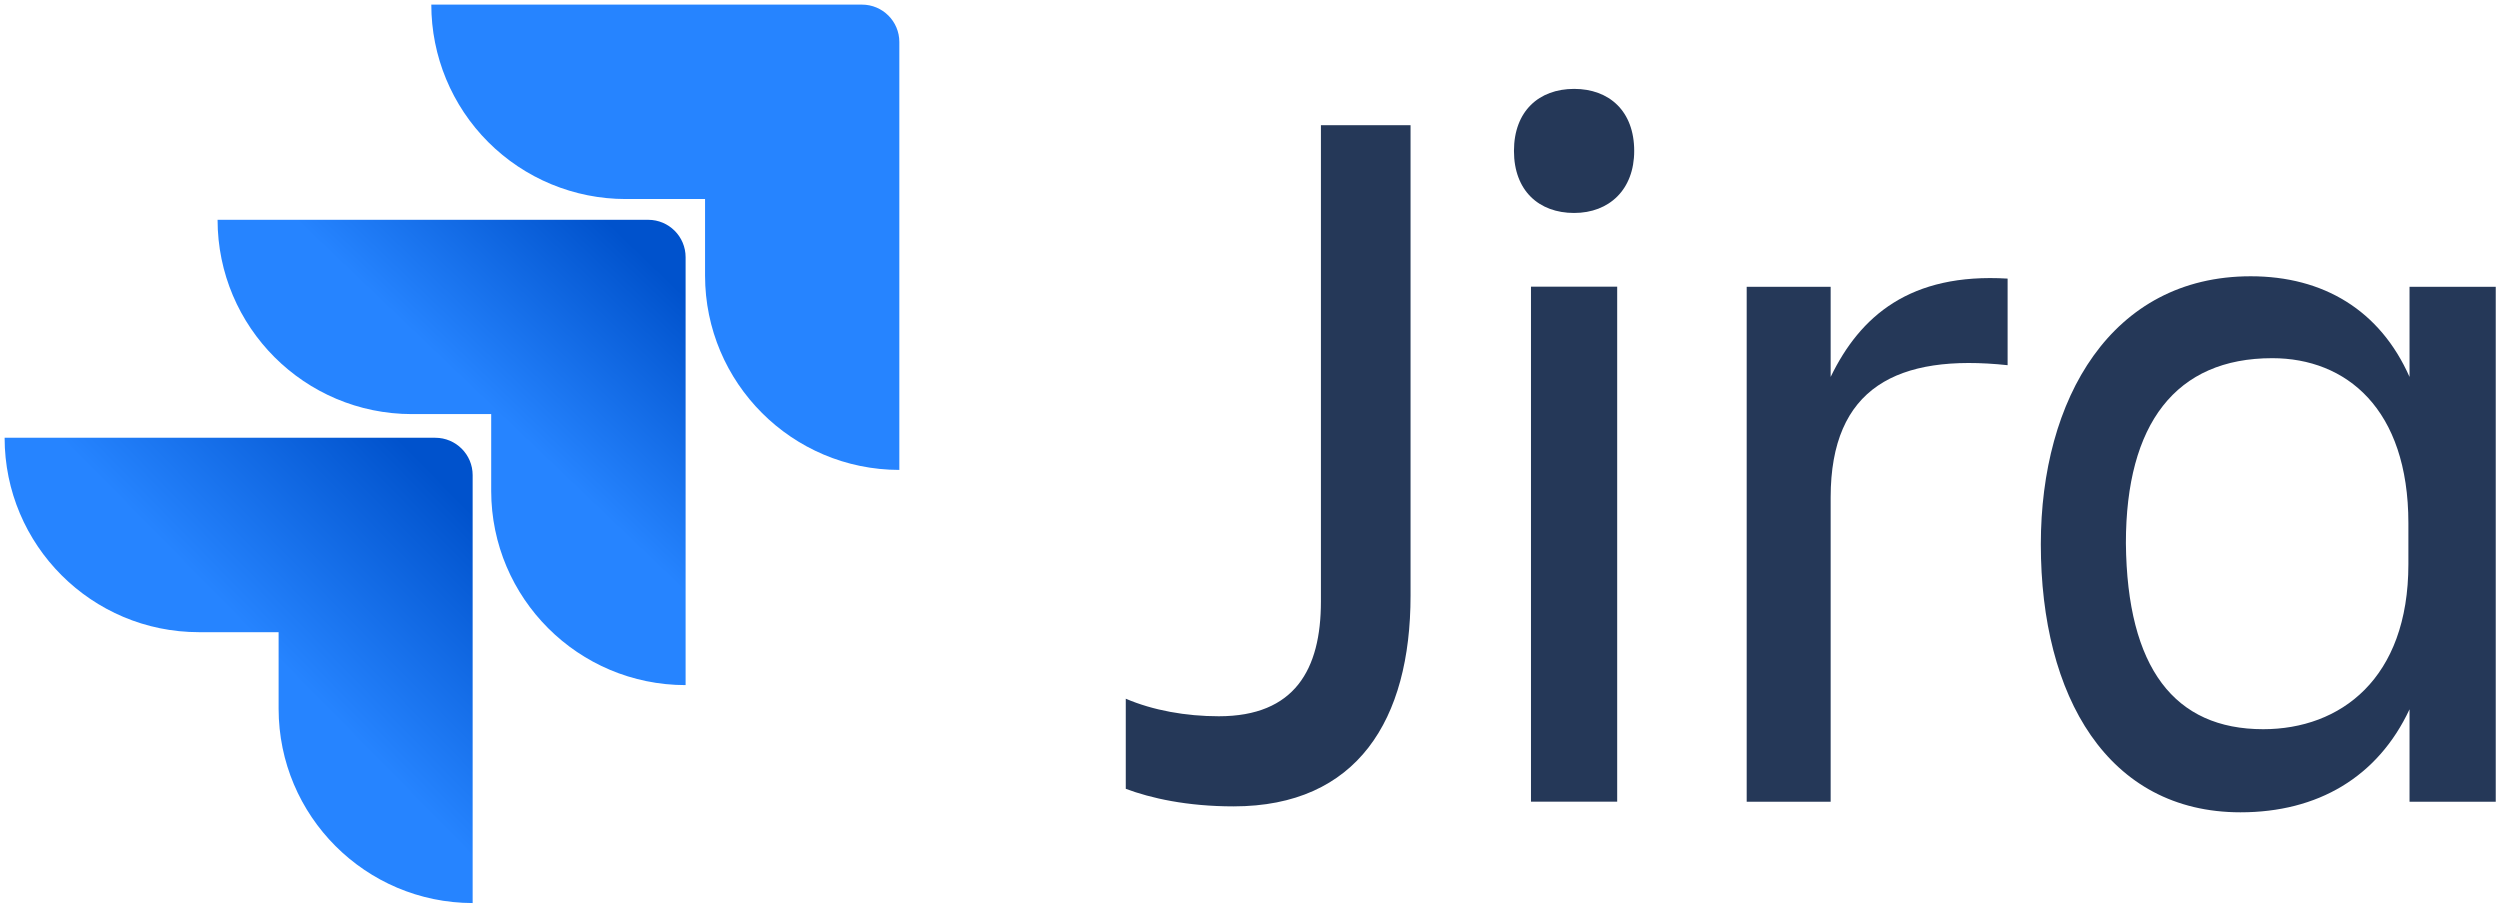 <?xml version="1.0" encoding="UTF-8" standalone="no" ?>
<!DOCTYPE svg PUBLIC "-//W3C//DTD SVG 1.1//EN" "http://www.w3.org/Graphics/SVG/1.1/DTD/svg11.dtd">
<svg xmlns="http://www.w3.org/2000/svg" xmlns:xlink="http://www.w3.org/1999/xlink" version="1.1" width="314.037" height="114.016" viewBox="56.944 302.175 314.037 114.016" xml:space="preserve">
<desc>Created with Fabric.js 4.6.0</desc>
<defs>
</defs>
<g transform="matrix(0.44 0 0 0.44 140.52 331.98)" id="icBeR2R31DY6bueDci1DU"  >
<path style="stroke: none; stroke-width: 1; stroke-dasharray: none; stroke-linecap: butt; stroke-dashoffset: 0; stroke-linejoin: miter; stroke-miterlimit: 4; fill: rgb(38,132,255); fill-rule: nonzero; opacity: 1;" vector-effect="non-scaling-stroke"  transform=" translate(-188.52, -66.42)" d="M 244.658 0 L 121.707 0 C 121.707 14.72 127.554 28.837 137.963 39.246 C 148.372 49.655 162.489 55.502 177.209 55.502 L 199.858 55.502 L 199.858 77.369 C 199.877 107.994 224.699 132.816 255.324 132.836 L 255.324 10.667 C 255.324 4.776 250.549 3.60722001e-16 244.658 0 Z" stroke-linecap="round" />
</g>
<g transform="matrix(0.44 0 0 0.44 113.67 359.01)" id="XcMSvUIf-j1BHxjVHYnwW"  >
<linearGradient id="SVGID_0" gradientUnits="objectBoundingBox" gradientTransform="matrix(1 0 0 1 0 0)"  x1="0.98" y1="0.002" x2="0.589" y2="0.408">
<stop offset="18%" style="stop-color:rgb(0,82,204);stop-opacity: 1"/>
<stop offset="100%" style="stop-color:rgb(38,132,255);stop-opacity: 1"/>
</linearGradient>
<path style="stroke: none; stroke-width: 1; stroke-dasharray: none; stroke-linecap: butt; stroke-dashoffset: 0; stroke-linejoin: miter; stroke-miterlimit: 4; fill: url(#SVGID_0); fill-rule: nonzero; opacity: 1;" vector-effect="non-scaling-stroke"  transform=" translate(-127.68, -127.68)" d="M 183.822 61.262 L 60.871 61.262 C 60.891 91.887 85.713 116.709 116.338 116.729 L 138.987 116.729 L 138.987 138.667 C 139.026 169.292 163.864 194.098 194.489 194.098 L 194.489 71.929 C 194.489 66.038 189.713 61.262 183.822 61.262 Z" stroke-linecap="round" />
</g>
<g transform="matrix(0.44 0 0 0.44 86.92 386.39)" id="iDzR8OE7fgdEoOsSOVAYX"  >
<linearGradient id="SVGID_1" gradientUnits="objectBoundingBox" gradientTransform="matrix(1 0 0 1 0 0)"  x1="1.007" y1="0.005" x2="0.554" y2="0.447">
<stop offset="18%" style="stop-color:rgb(0,82,204);stop-opacity: 1"/>
<stop offset="100%" style="stop-color:rgb(38,132,255);stop-opacity: 1"/>
</linearGradient>
<path style="stroke: none; stroke-width: 1; stroke-dasharray: none; stroke-linecap: butt; stroke-dashoffset: 0; stroke-linejoin: miter; stroke-miterlimit: 4; fill: url(#SVGID_1); fill-rule: nonzero; opacity: 1;" vector-effect="non-scaling-stroke"  transform=" translate(-66.81, -188.91)" d="M 122.951 122.489 L 0 122.489 C 3.75391362e-15 153.142 24.849 177.991 55.502 177.991 L 78.222 177.991 L 78.222 199.858 C 78.242 230.455 103.02 255.266 133.618 255.324 L 133.618 133.156 C 133.618 127.265 128.842 122.489 122.951 122.489 Z" stroke-linecap="round" />
</g>
<g transform="matrix(3.98 0 0 3.98 216.24 360.67)" id="NUFGJhW5i29OTSKFI8nwN" clip-path="url(#CLIPPATH_28)"  >
<clipPath id="CLIPPATH_28" >
	<path transform="matrix(1 0 0 1 67.03 0.93) translate(-104.5, -16)" id="clip0" d="M 0 0 L 209 0 L 209 32 L 0 32 L 0 0 Z" stroke-linecap="round" />
</clipPath>
<path style="stroke: none; stroke-width: 1; stroke-dasharray: none; stroke-linecap: butt; stroke-dashoffset: 0; stroke-linejoin: miter; stroke-miterlimit: 4; fill: rgb(37,56,88); fill-rule: nonzero; opacity: 1;" vector-effect="non-scaling-stroke"  transform=" translate(-37.47, -15.07)" d="M 39.136 4.325 L 41.965 4.325 L 41.965 19.174 C 41.965 23.09 40.282 25.823 36.379 25.823 C 34.911 25.823 33.765 25.565 32.977 25.269 L 32.977 22.425 C 33.837 22.794 34.875 22.979 35.913 22.979 C 38.312 22.979 39.136 21.501 39.136 19.359 L 39.136 4.325 Z" stroke-linecap="round" />
</g>
<g transform="matrix(3.98 0 0 3.98 254.67 358.12)" id="fGL6AXBmJvzdZwkpwE52U" clip-path="url(#CLIPPATH_29)"  >
<clipPath id="CLIPPATH_29" >
	<path transform="matrix(1 0 0 1 57.38 1.57) translate(-104.5, -16)" id="clip0" d="M 0 0 L 209 0 L 209 32 L 0 32 L 0 0 Z" stroke-linecap="round" />
</clipPath>
<path style="stroke: none; stroke-width: 1; stroke-dasharray: none; stroke-linecap: butt; stroke-dashoffset: 0; stroke-linejoin: miter; stroke-miterlimit: 4; fill: rgb(37,56,88); fill-rule: nonzero; opacity: 1;" vector-effect="non-scaling-stroke"  transform=" translate(-47.12, -14.43)" d="M 47.121 3.179 C 48.231 3.179 49.018 3.881 49.018 5.137 C 49.018 6.356 48.231 7.095 47.121 7.095 C 46.011 7.095 45.223 6.393 45.223 5.137 C 45.223 3.881 46.011 3.179 47.121 3.179 Z M 45.76 9.422 L 48.481 9.422 L 48.481 25.675 L 45.76 25.675 L 45.76 9.422 Z" stroke-linecap="round" />
</g>
<g transform="matrix(3.98 0 0 3.98 292.74 369.99)" id="1OZ7iKFTVL9zCNhLHSwKc" clip-path="url(#CLIPPATH_30)"  >
<clipPath id="CLIPPATH_30" >
	<path transform="matrix(1 0 0 1 47.82 -1.41) translate(-104.5, -16)" id="clip0" d="M 0 0 L 209 0 L 209 32 L 0 32 L 0 0 Z" stroke-linecap="round" />
</clipPath>
<path style="stroke: none; stroke-width: 1; stroke-dasharray: none; stroke-linecap: butt; stroke-dashoffset: 0; stroke-linejoin: miter; stroke-miterlimit: 4; fill: rgb(37,56,88); fill-rule: nonzero; opacity: 1;" vector-effect="non-scaling-stroke"  transform=" translate(-56.68, -17.41)" d="M 55.213 25.675 L 52.563 25.675 L 52.563 9.422 L 55.213 9.422 L 55.213 12.267 C 56.144 10.346 57.719 8.979 60.798 9.164 L 60.798 11.897 C 57.325 11.528 55.213 12.599 55.213 16.071 L 55.213 25.675 Z" stroke-linecap="round" />
</g>
<g transform="matrix(3.98 0 0 3.98 341.89 370.55)" id="CZWEEQrow-l5znsM1ETgy" clip-path="url(#CLIPPATH_31)"  >
<clipPath id="CLIPPATH_31" >
	<path transform="matrix(1 0 0 1 35.48 -1.55) translate(-104.5, -16)" id="clip0" d="M 0 0 L 209 0 L 209 32 L 0 32 L 0 0 Z" stroke-linecap="round" />
</clipPath>
<path style="stroke: none; stroke-width: 1; stroke-dasharray: none; stroke-linecap: butt; stroke-dashoffset: 0; stroke-linejoin: miter; stroke-miterlimit: 4; fill: rgb(37,56,88); fill-rule: nonzero; opacity: 1;" vector-effect="non-scaling-stroke"  transform=" translate(-69.02, -17.55)" d="M 73.474 22.757 C 72.471 24.9 70.574 26.008 68.139 26.008 C 63.95 26.008 61.837 22.351 61.837 17.549 C 61.837 12.968 64.057 9.09 68.461 9.09 C 70.753 9.09 72.543 10.161 73.474 12.267 L 73.474 9.422 L 76.195 9.422 L 76.195 25.675 L 73.474 25.675 L 73.474 22.757 Z M 68.855 23.385 C 71.29 23.385 73.438 21.797 73.438 18.177 L 73.438 16.884 C 73.438 13.264 71.469 11.675 69.141 11.675 C 66.098 11.675 64.522 13.744 64.522 17.512 C 64.558 21.464 66.062 23.385 68.855 23.385 Z" stroke-linecap="round" />
</g>
</svg>